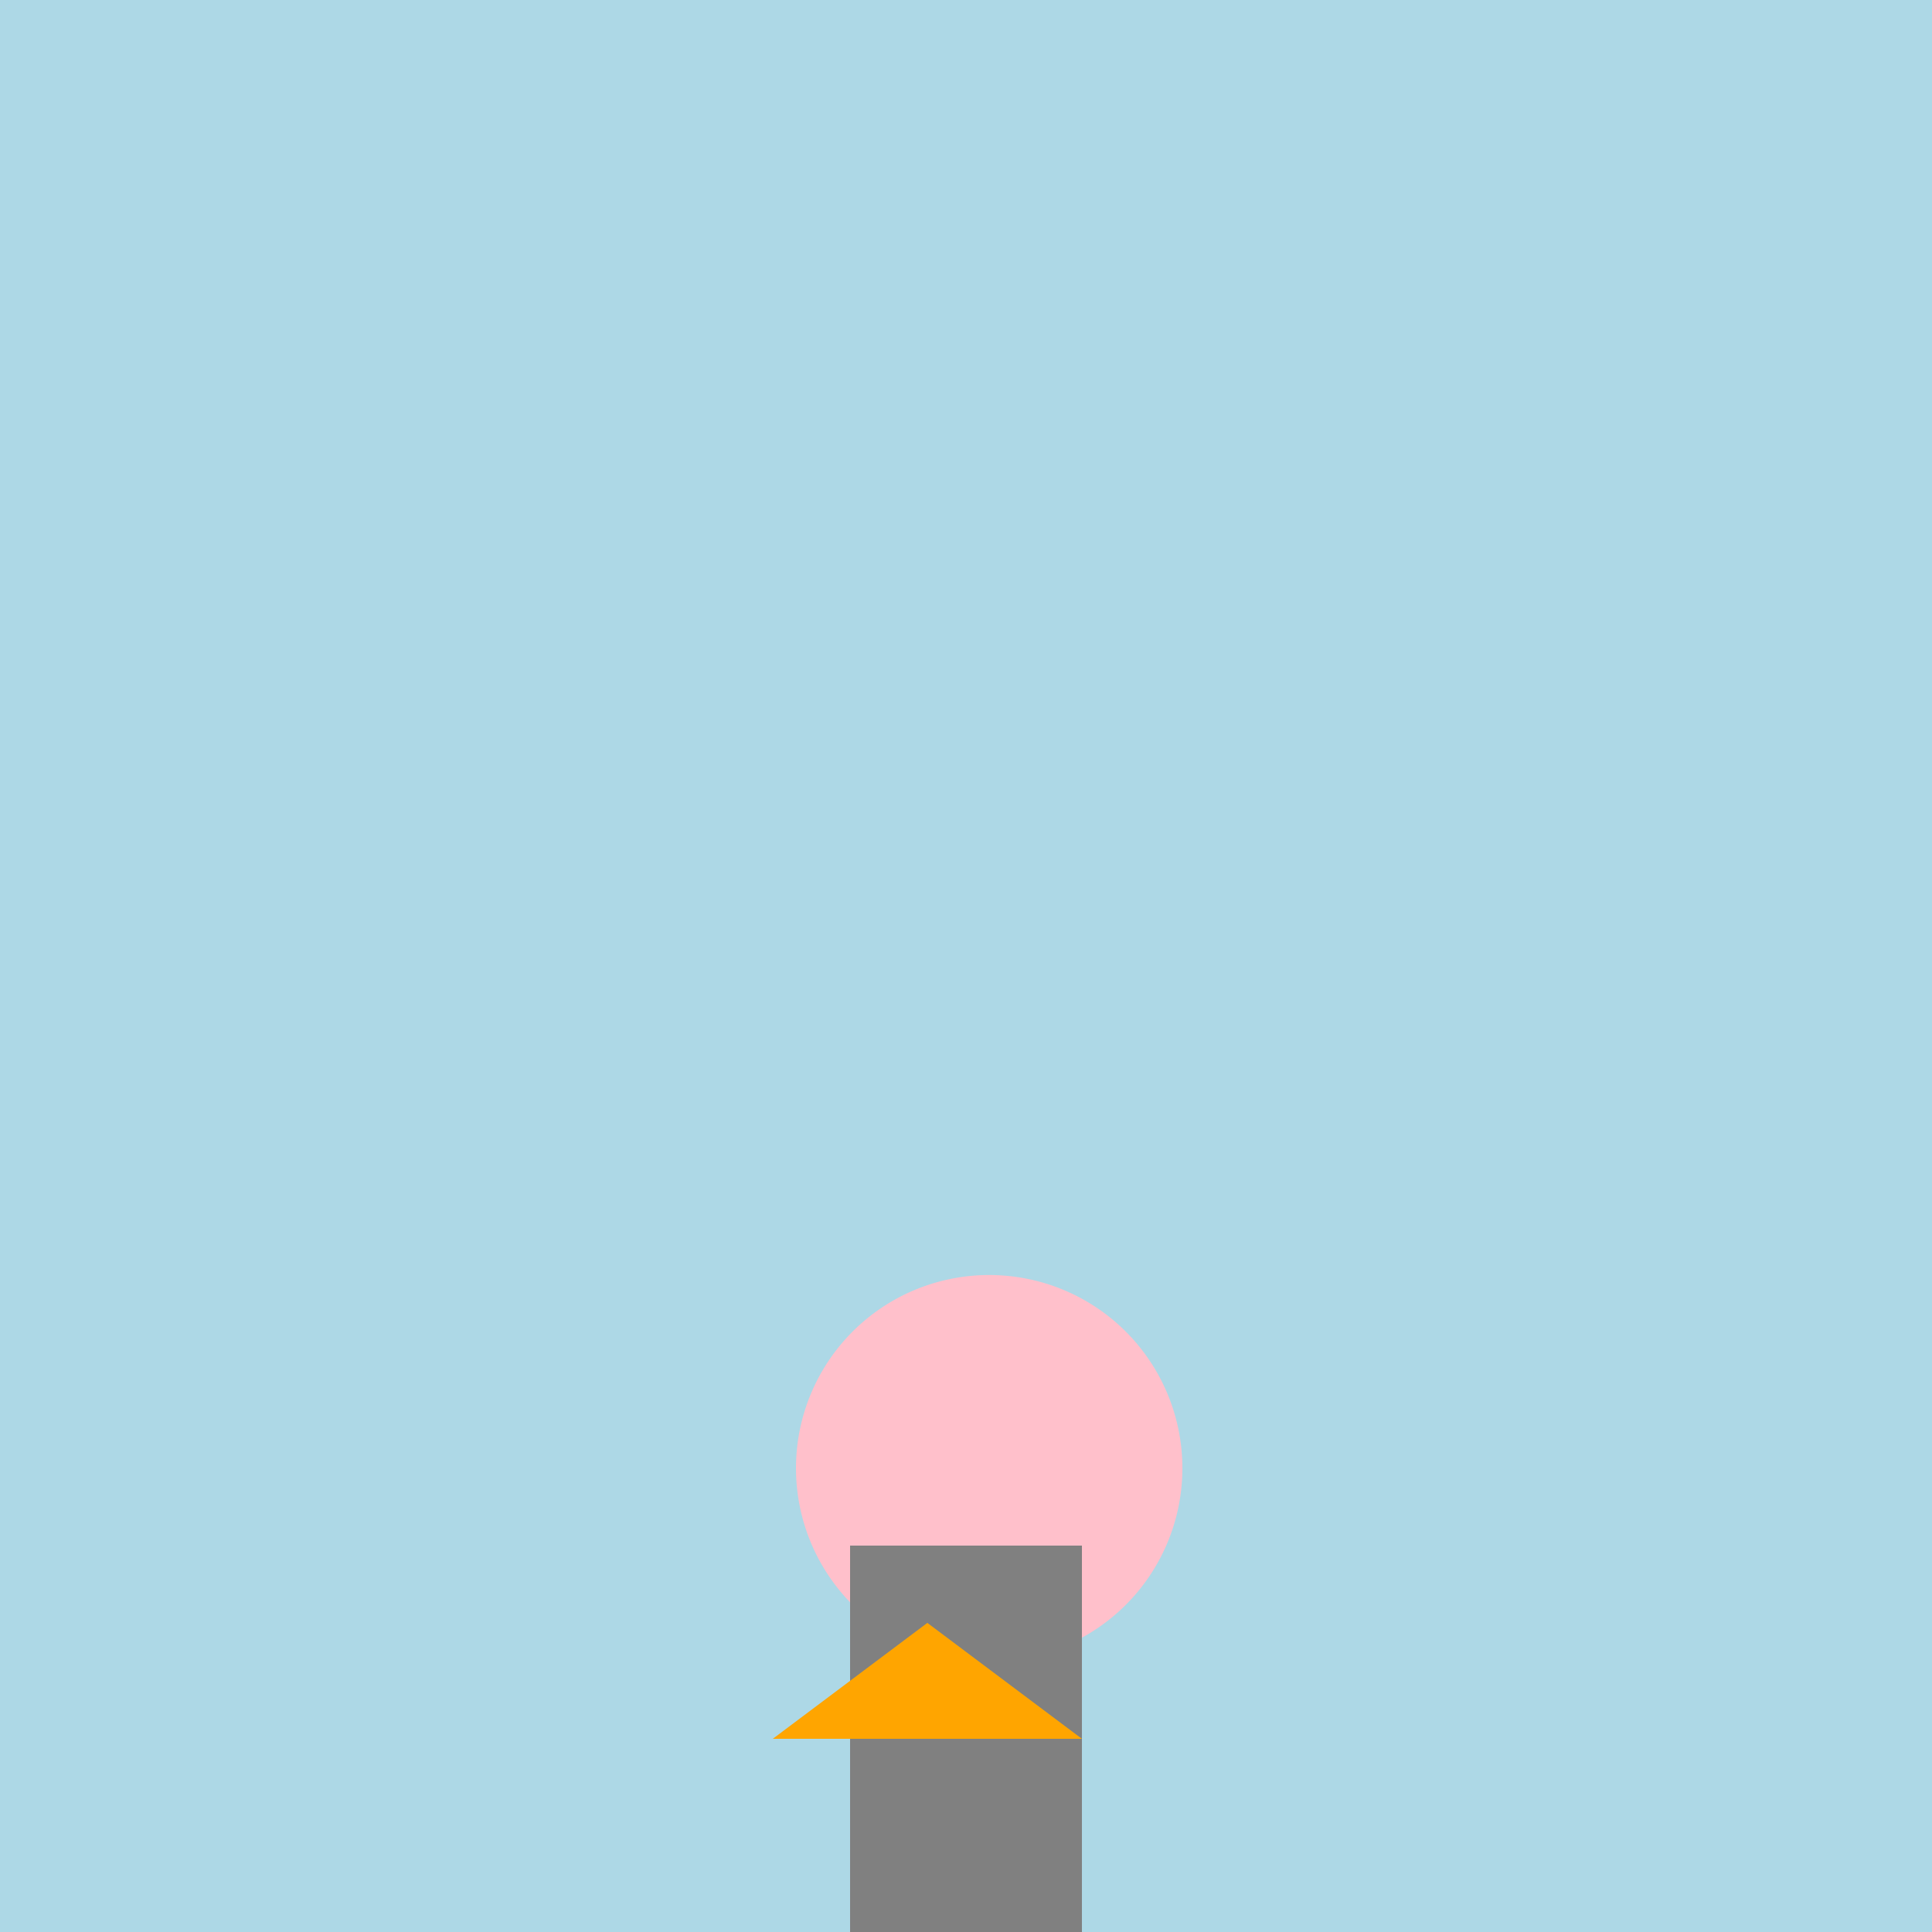 <!--

Generated by DrawGPT.
Free, open source, AI generated images in SVG, PNG, and HTML Canvas format.
https://drawgpt.ai

Created: 2024-02-17T01:15:11.992Z
Link: https://drawgpt.ai/prompt/164532/

-->
<svg xmlns="http://www.w3.org/2000/svg" xmlns:xlink="http://www.w3.org/1999/xlink" width="500" height="500"><defs/><g><rect fill="lightblue" stroke="none" x="0" y="0" width="512" height="512"/><path fill="pink" stroke="none" paint-order="stroke fill markers" d=" M 306 380 A 50 50 0 1 1 306 379.95"/><rect fill="gray" stroke="none" x="220" y="400" width="60" height="150"/><path fill="orange" stroke="none" paint-order="stroke fill markers" d=" M 200 450 L 240 420 L 280 450 Z"/></g></svg>